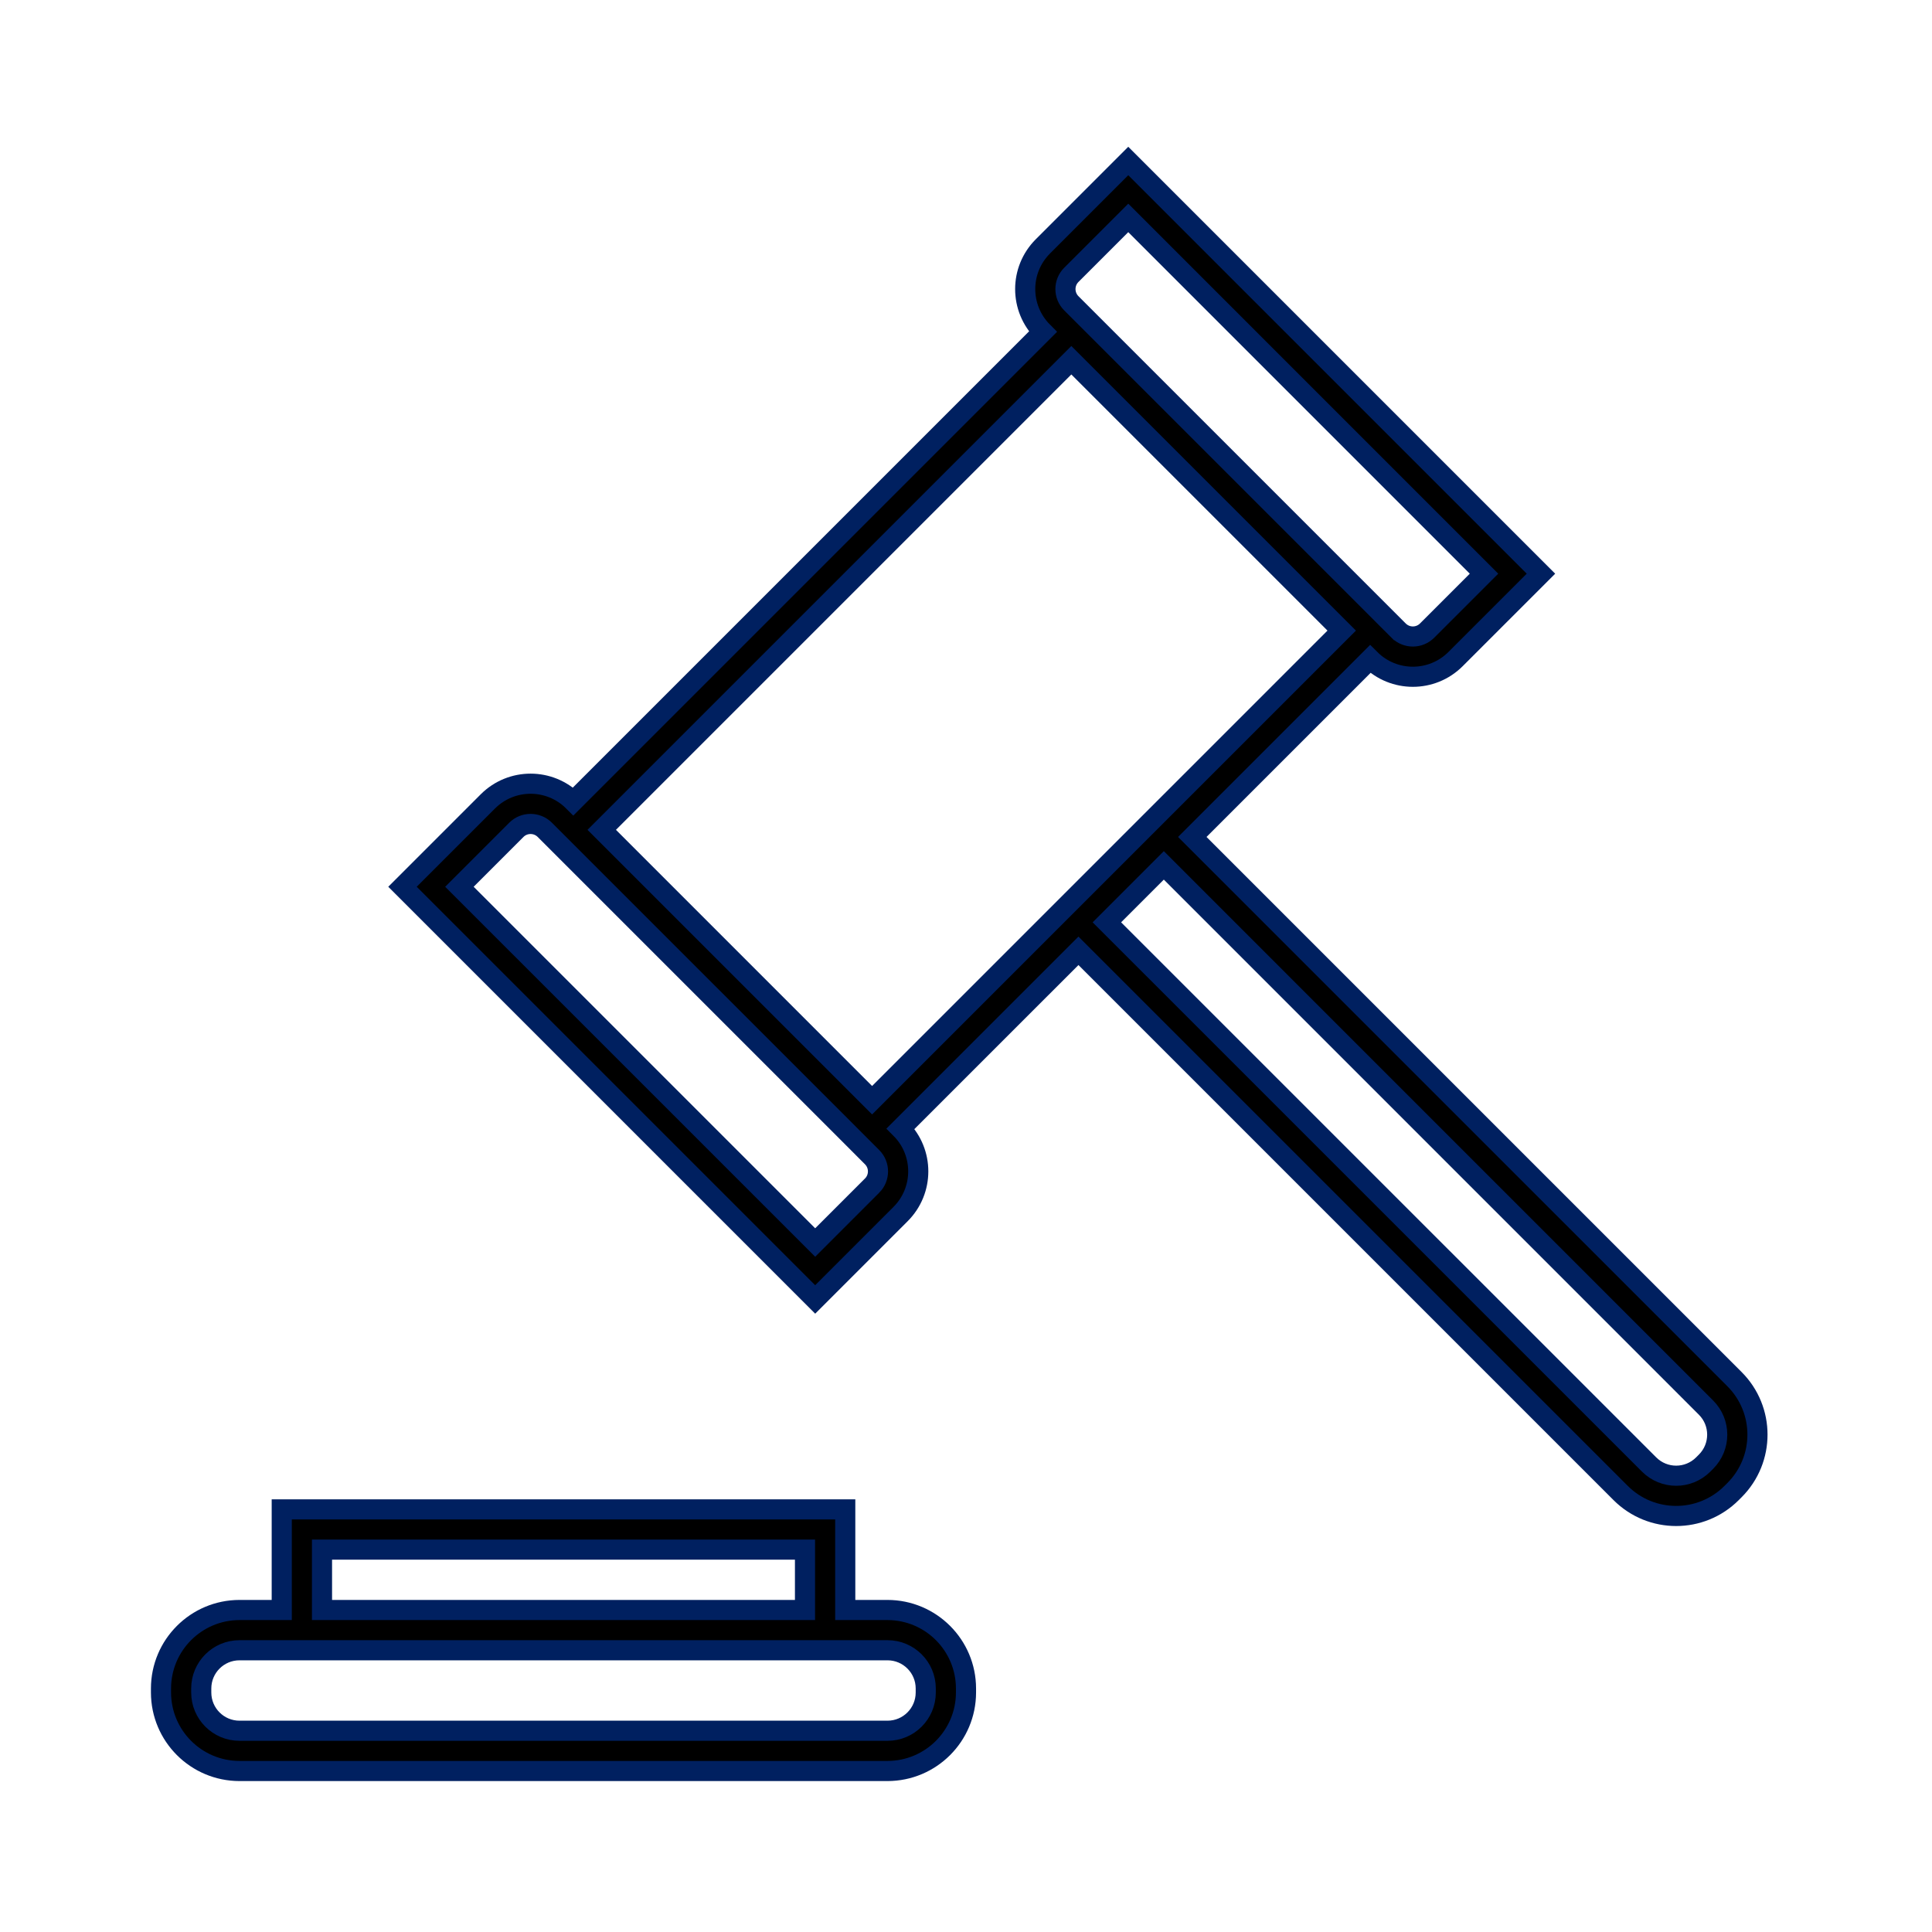 <?xml version="1.0" encoding="UTF-8"?>
<svg xmlns="http://www.w3.org/2000/svg" xmlns:xlink="http://www.w3.org/1999/xlink" width="96" height="96" xml:space="preserve" overflow="hidden">
  <g>
    <path d="M68.083 32.749C69.254 33.921 71.154 33.921 72.326 32.749 72.326 32.749 72.326 32.749 72.326 32.749L76.569 28.506 56.063 8 51.82 12.243C50.649 13.415 50.649 15.313 51.82 16.485L28.485 39.82C27.314 38.649 25.415 38.649 24.243 39.82L20 44.063 40.506 64.569 44.749 60.326C45.921 59.154 45.921 57.255 44.749 56.083 44.749 56.083 44.749 56.083 44.749 56.083L53.588 47.245 80.528 74.185C82.051 75.708 84.52 75.709 86.043 74.186 86.044 74.185 86.044 74.185 86.044 74.185L86.185 74.044C87.708 72.521 87.709 70.052 86.186 68.529 86.185 68.528 86.185 68.528 86.185 68.528L59.244 41.588ZM53.234 13.657 56.063 10.828 73.74 28.506 70.912 31.334C70.522 31.725 69.888 31.725 69.498 31.335 69.498 31.334 69.497 31.334 69.497 31.334L68.083 29.92 68.083 29.92 53.941 15.778 53.941 15.778 53.234 15.071C52.844 14.681 52.844 14.047 53.234 13.657ZM43.334 58.912 40.506 61.74 22.828 44.063 25.657 41.234C26.047 40.844 26.68 40.844 27.071 41.234L28.485 42.648 28.485 42.648 41.921 56.083 41.921 56.083 43.335 57.5C43.724 57.89 43.724 58.522 43.335 58.912ZM43.334 54.669 29.9 41.234 53.234 17.9 53.234 17.9 66.669 31.334ZM84.771 69.943C85.513 70.685 85.514 71.888 84.772 72.63 84.772 72.63 84.771 72.631 84.771 72.631L84.631 72.771C83.889 73.513 82.686 73.513 81.944 72.771L55 45.83 57.83 43Z" stroke="#002060"></path>
    <path d="M11.9 88 44.1 88C46.253 87.997 47.997 86.253 48 84.1L48 83.9C47.997 81.747 46.253 80.003 44.1 80L42 80 42 75 14 75 14 80 11.9 80C9.747 80.003 8.003 81.747 8 83.9L8 84.1C8.003 86.253 9.747 87.997 11.9 88ZM16 77 40 77 40 80 16 80ZM10 83.9C10 82.851 10.851 82 11.9 82L44.1 82C45.149 82 46 82.851 46 83.9L46 84.1C46 85.149 45.149 86 44.1 86L11.9 86C10.851 86 10 85.149 10 84.1Z" stroke="#002060"></path>
  </g>
</svg>
